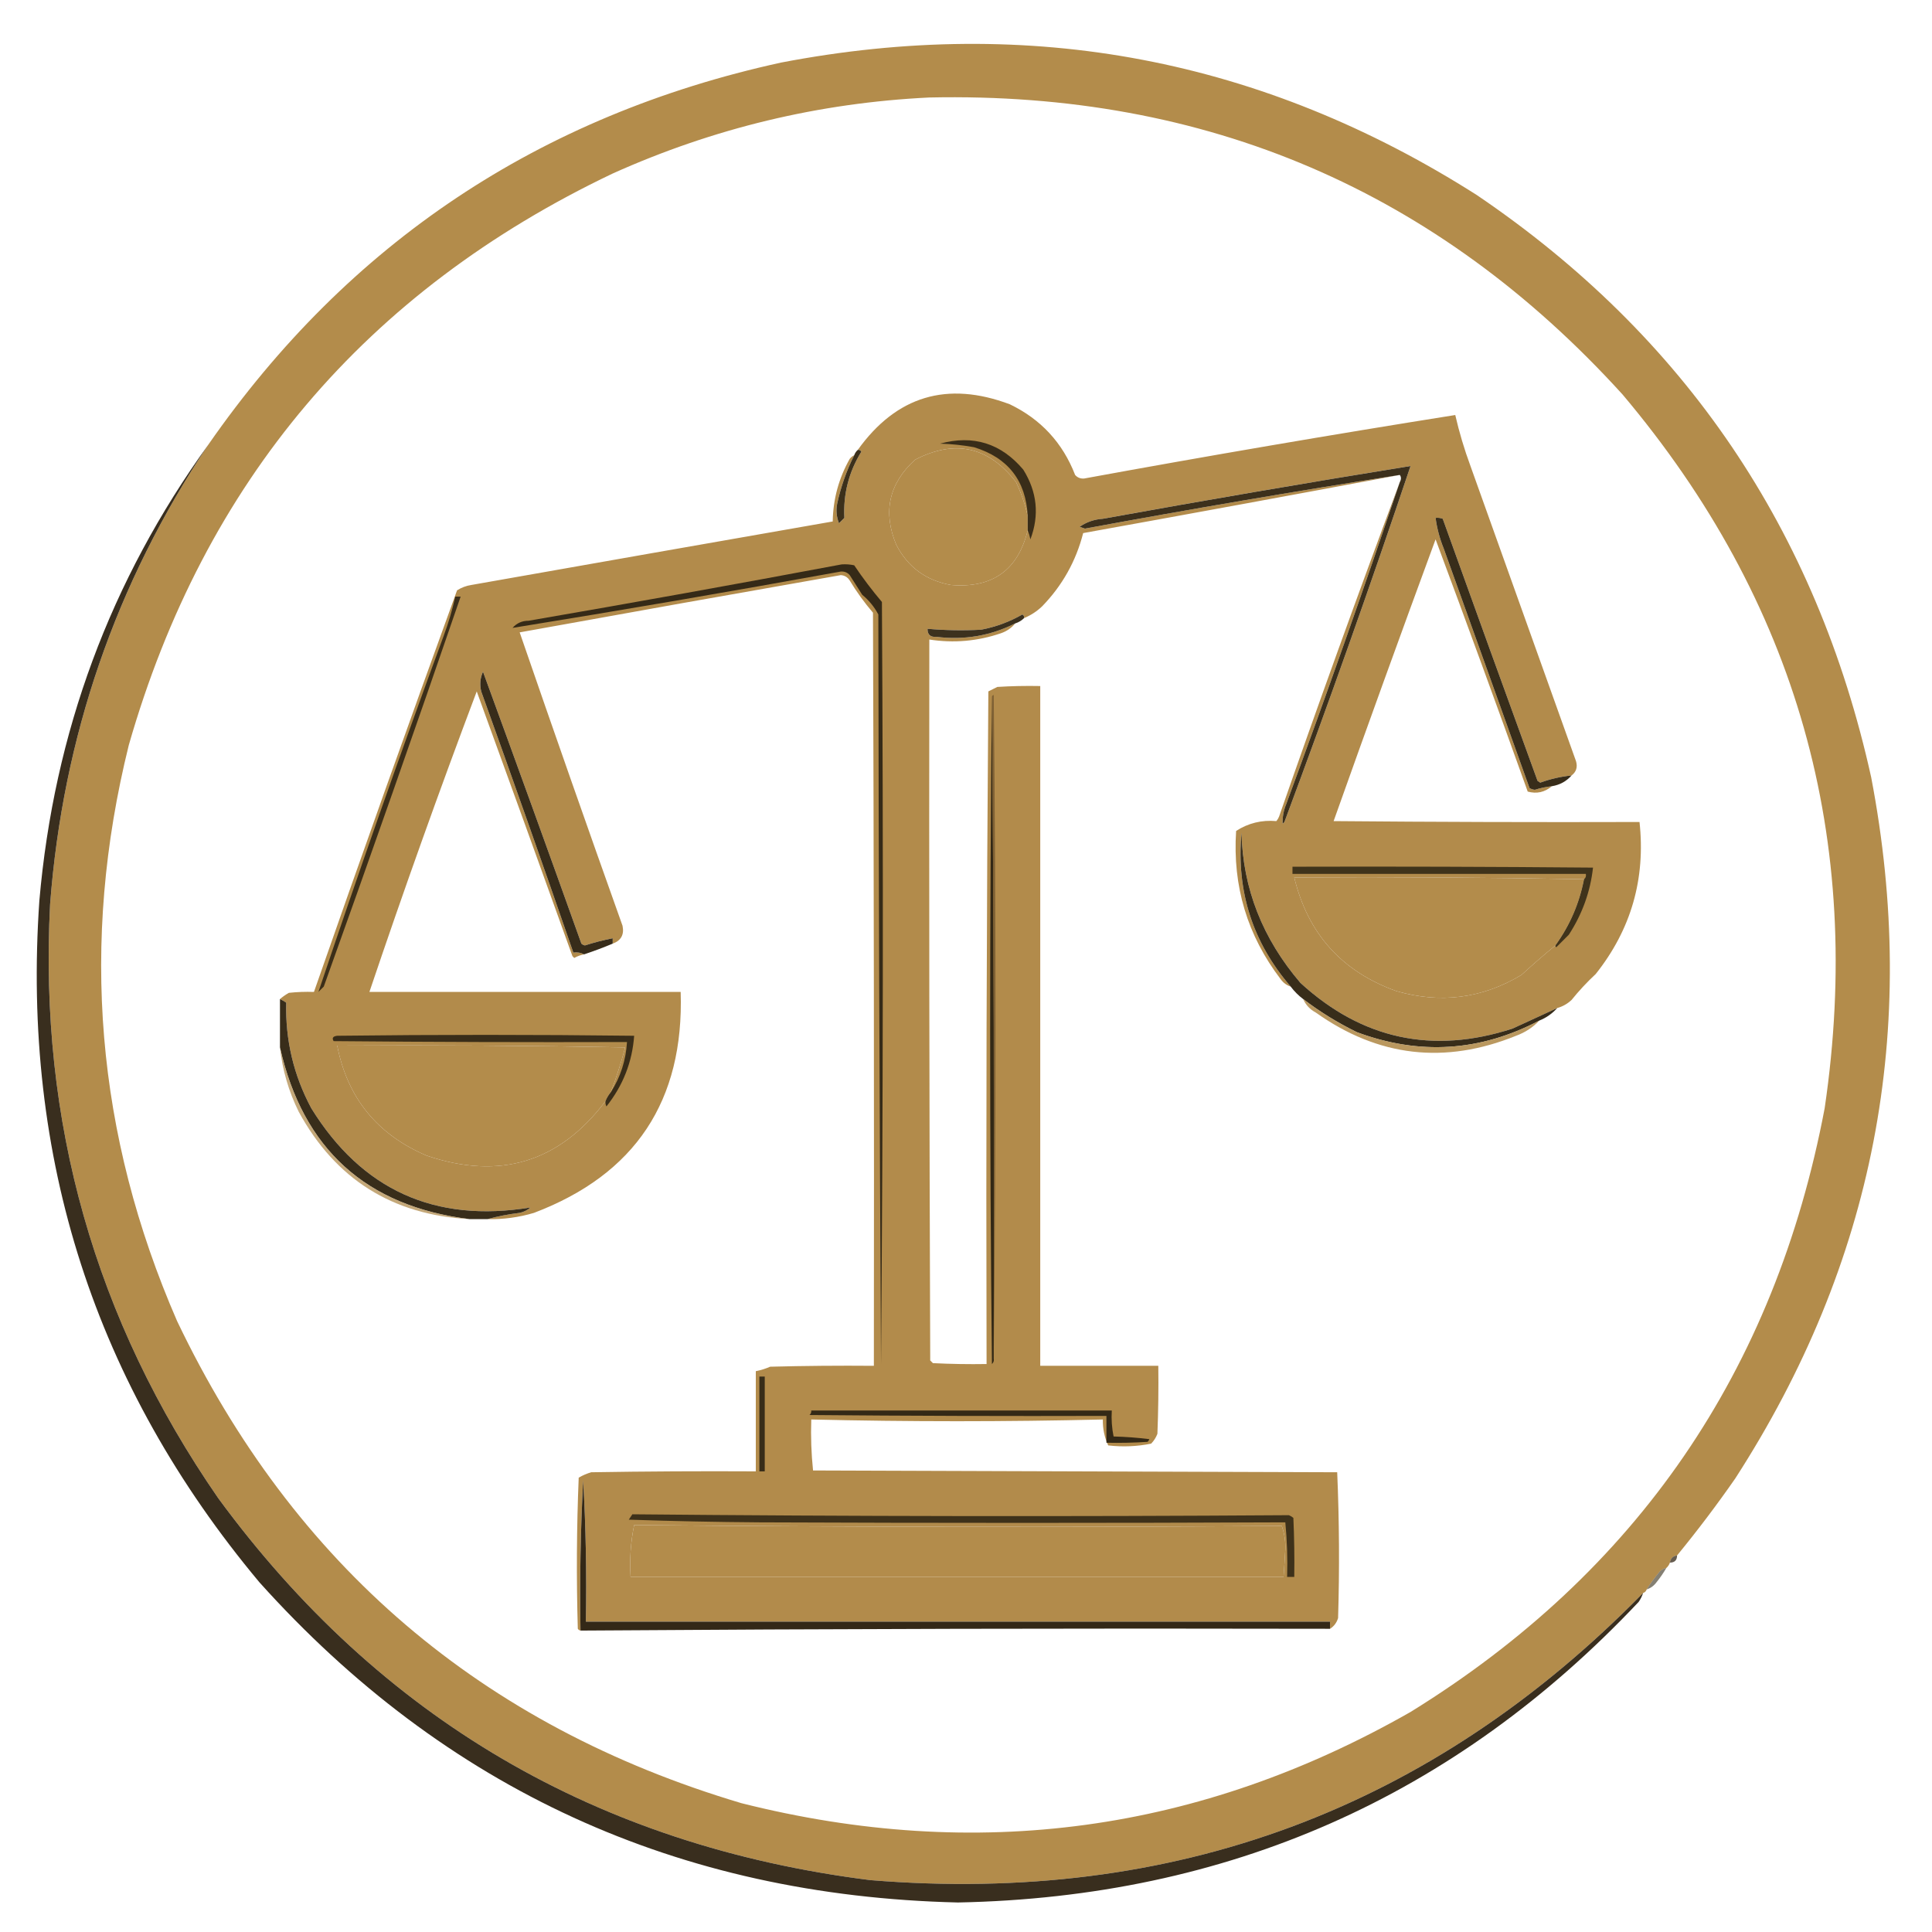<svg xmlns="http://www.w3.org/2000/svg" xmlns:xlink="http://www.w3.org/1999/xlink" width="1080px" height="1080px" style="shape-rendering:geometricPrecision; text-rendering:geometricPrecision; image-rendering:optimizeQuality; fill-rule:evenodd; clip-rule:evenodd"><g><path style="opacity:0.99" fill="#b38b4a" d="M 937.5,869.5 C 935.167,869.833 933.833,871.167 933.5,873.5C 933.068,874.71 932.401,875.71 931.5,876.5C 929.629,876.859 928.129,877.859 927,879.5C 924.615,882.379 922.448,885.379 920.5,888.5C 920.167,889.5 919.5,890.167 918.5,890.5C 800.124,1011.37 656.124,1064.87 486.5,1051C 333.84,1031.8 212.34,960.629 122,837.5C 53.062,737.785 21.729,627.119 28,505.5C 35.151,411.873 64.651,326.206 116.5,248.5C 194.839,135.767 301.505,64.6 436.5,35C 576.144,8.197 705.81,32.864 825.5,109C 941.95,187.889 1015.45,296.389 1046,434.5C 1073,575.493 1047.67,706.16 970,826.5C 959.719,841.277 948.885,855.611 937.5,869.5 Z M 519.5,54.5 C 674.294,51.174 803.461,106.507 907,220.5C 1004.49,336.09 1042.16,469.09 1020,619.5C 992.199,766.39 915.033,878.89 788.5,957C 670.792,1024.15 546.125,1041.15 414.5,1008C 269.349,964.84 164.183,875.007 99,738.5C 53.617,634.28 44.617,526.947 72,416.5C 114.217,269.292 204.384,162.792 342.5,97C 398.924,71.643 457.924,57.476 519.5,54.5 Z M 574.5,288.5 C 574.5,291.167 574.5,293.833 574.5,296.5C 568.999,318.803 554.666,328.969 531.5,327C 517.622,324.483 507.455,316.983 501,304.5C 493.399,286.168 496.899,270.335 511.5,257C 533.795,245.448 552.628,249.615 568,269.5C 570.902,275.708 573.068,282.041 574.5,288.5 Z M 885.5,491.5 C 882.875,505.054 877.542,517.387 869.5,528.5C 863.039,533.791 856.705,539.291 850.5,545C 828.556,558.164 805.223,561.164 780.5,554C 750.064,543.066 731.064,521.899 723.5,490.5C 777.669,490.168 831.669,490.501 885.5,491.5 Z M 341.5,610.5 C 340.263,611.965 339.263,613.632 338.5,615.5C 312.733,649.695 279.4,659.862 238.5,646C 210.857,634.211 194.19,613.711 188.5,584.5C 242.171,584.167 295.837,584.5 349.5,585.5C 347.225,593.991 344.558,602.325 341.5,610.5 Z M 354.5,852.5 C 475.167,853.658 595.834,853.824 716.5,853C 717.984,857.162 718.651,861.496 718.5,866C 718.225,871.176 717.892,876.343 717.5,881.5C 595.833,881.5 474.167,881.5 352.5,881.5C 351.9,871.572 352.567,861.905 354.5,852.5 Z"></path></g><g><path style="opacity:0.99" fill="#b28a4a" d="M 878.5,433.5 C 872.524,434.101 866.69,435.434 861,437.5C 860.5,437.167 860,436.833 859.5,436.5C 841.726,387.677 824.06,338.844 806.5,290C 805.207,289.51 803.873,289.343 802.5,289.5C 803.279,295.341 804.779,301.008 807,306.5C 823,351.167 839,395.833 855,440.5C 855.893,441.081 856.893,441.415 858,441.5C 861.112,440.517 864.278,439.85 867.5,439.5C 863.523,442.882 859.023,443.882 854,442.5C 837.118,395.352 819.952,348.352 802.5,301.5C 783.202,353.893 764.202,406.393 745.5,459C 802.499,459.5 859.499,459.667 916.5,459.5C 919.953,491.295 911.786,519.628 892,544.5C 887.133,549.032 882.633,553.866 878.5,559C 876.183,561.157 873.516,562.657 870.5,563.5C 862.23,567.299 853.896,571.132 845.5,575C 800.895,589.469 761.395,580.969 727,549.5C 705.779,524.726 694.779,496.726 694,465.5C 691.054,498.159 700.221,526.825 721.5,551.5C 719.284,550.797 717.451,549.464 716,547.5C 697.298,523.039 688.964,495.372 691,464.5C 697.808,460.11 705.308,458.277 713.5,459C 714.126,458.25 714.626,457.416 715,456.5C 736.841,393.801 759.341,331.468 782.5,269.5C 762.201,329.774 741.034,389.774 719,449.5C 717.52,453.072 716.854,456.738 717,460.5C 717.333,460.167 717.667,459.833 718,459.5C 742.602,393.526 766.102,327.192 788.5,260.5C 731.086,269.791 673.753,279.625 616.5,290C 611.666,290.322 607.333,291.822 603.5,294.5C 604.5,294.833 605.5,295.167 606.5,295.5C 665.055,284.66 723.721,274.66 782.5,265.5C 723.67,276.497 664.67,287.33 605.5,298C 601.475,313.718 593.808,327.385 582.5,339C 579.536,341.81 576.202,343.976 572.5,345.5C 572.631,344.624 572.298,343.957 571.5,343.5C 564.346,347.608 556.679,350.442 548.5,352C 538.488,352.547 528.488,352.38 518.5,351.5C 518.433,354.766 520.099,356.266 523.5,356C 538.965,357.923 553.632,355.423 567.5,348.5C 565.422,351.051 562.756,352.884 559.5,354C 546.462,358.457 533.128,359.623 519.5,357.5C 519.333,491.834 519.5,626.167 520,760.5C 520.5,761 521,761.5 521.5,762C 531.494,762.5 541.494,762.666 551.5,762.5C 551.167,637.165 551.5,511.832 552.5,386.5C 554.167,385.667 555.833,384.833 557.5,384C 565.493,383.5 573.493,383.334 581.5,383.5C 581.5,510.167 581.5,636.833 581.5,763.5C 603.5,763.5 625.5,763.5 647.5,763.5C 647.667,776.171 647.5,788.838 647,801.5C 646.208,803.587 645.041,805.421 643.5,807C 635.605,808.601 627.605,808.934 619.5,808C 617.409,803.519 616.409,798.686 616.5,793.5C 562.166,794.8 507.833,794.8 453.5,793.5C 453.182,803.083 453.515,812.583 454.5,822C 552.167,822.333 649.833,822.667 747.5,823C 748.661,850.095 748.828,877.261 748,904.5C 747.208,907.106 745.708,909.106 743.5,910.5C 743.5,909.167 743.5,907.833 743.5,906.5C 604.833,906.5 466.167,906.5 327.5,906.5C 327.99,880.018 327.49,853.685 326,827.5C 324.517,855.412 324.017,883.412 324.5,911.5C 323.883,911.389 323.383,911.056 323,910.5C 322.172,882.261 322.339,854.095 323.5,826C 325.717,824.725 328.051,823.725 330.5,823C 361.165,822.5 391.832,822.333 422.5,822.5C 422.5,803.833 422.5,785.167 422.5,766.5C 425.237,765.969 427.904,765.136 430.5,764C 449.83,763.5 469.164,763.333 488.5,763.5C 488.667,623.166 488.5,482.833 488,342.5C 483.177,336.853 478.843,330.853 475,324.5C 473.818,322.643 472.151,321.643 470,321.5C 410.12,332.008 350.287,342.674 290.5,353.5C 309.354,408.227 328.521,462.894 348,517.5C 349.02,522.463 347.187,525.797 342.5,527.5C 342.5,526.5 342.5,525.5 342.5,524.5C 337.274,525.518 332.107,526.852 327,528.5C 326.228,528.355 325.561,528.022 325,527.5C 306.864,476.757 288.53,426.09 270,375.5C 268.42,378.972 268.087,382.638 269,386.5C 286.473,435.089 303.64,483.755 320.5,532.5C 322.735,532.205 324.735,532.539 326.5,533.5C 324.559,533.869 322.725,534.536 321,535.5C 320.667,535.167 320.333,534.833 320,534.5C 302.255,485.095 284.422,435.762 266.5,386.5C 245.509,442.14 225.509,498.14 206.5,554.5C 264.5,554.5 322.5,554.5 380.5,554.5C 382.45,615.341 355.116,656.507 298.5,678C 290.01,680.532 281.344,681.698 272.5,681.5C 278.283,679.911 284.283,678.744 290.5,678C 292.779,677.527 294.779,676.527 296.5,675C 243.138,683.73 202.305,665.23 174,619.5C 164.146,601.082 159.479,581.416 160,560.5C 158.887,559.695 157.721,559.028 156.5,558.5C 157.987,557.196 159.654,556.03 161.5,555C 166.155,554.501 170.821,554.334 175.5,554.5C 201.69,479.425 228.357,404.591 255.5,330C 257.957,328.438 260.624,327.438 263.5,327C 330.834,315.1 398.167,303.266 465.5,291.5C 465.712,279.031 468.878,267.365 475,256.5C 475.708,255.619 476.542,254.953 477.5,254.5C 473.209,263.086 470.043,272.086 468,281.5C 467.262,285.261 467.595,288.928 469,292.5C 470,291.5 471,290.5 472,289.5C 471.332,276.165 474.499,263.832 481.5,252.5C 481.043,251.702 480.376,251.369 479.5,251.5C 501.134,221.349 529.467,212.849 564.5,226C 581.872,234.371 594.038,247.538 601,265.5C 602.299,266.98 603.966,267.646 606,267.5C 675.083,254.847 744.25,243.014 813.5,232C 815.714,241.647 818.548,251.147 822,260.5C 841.667,315.5 861.333,370.5 881,425.5C 881.977,428.817 881.144,431.484 878.5,433.5 Z M 574.5,288.5 C 574.5,291.167 574.5,293.833 574.5,296.5C 568.999,318.803 554.666,328.969 531.5,327C 517.622,324.483 507.455,316.983 501,304.5C 493.399,286.168 496.899,270.335 511.5,257C 533.795,245.448 552.628,249.615 568,269.5C 570.902,275.708 573.068,282.041 574.5,288.5 Z M 885.5,491.5 C 882.875,505.054 877.542,517.387 869.5,528.5C 863.039,533.791 856.705,539.291 850.5,545C 828.556,558.164 805.223,561.164 780.5,554C 750.064,543.066 731.064,521.899 723.5,490.5C 777.669,490.168 831.669,490.501 885.5,491.5 Z M 341.5,610.5 C 340.263,611.965 339.263,613.632 338.5,615.5C 312.733,649.695 279.4,659.862 238.5,646C 210.857,634.211 194.19,613.711 188.5,584.5C 242.171,584.167 295.837,584.5 349.5,585.5C 347.225,593.991 344.558,602.325 341.5,610.5 Z M 354.5,852.5 C 352.567,861.905 351.9,871.572 352.5,881.5C 474.167,881.5 595.833,881.5 717.5,881.5C 717.892,876.343 718.225,871.176 718.5,866C 718.651,861.496 717.984,857.162 716.5,853C 595.834,853.824 475.167,853.658 354.5,852.5 Z"></path></g><g><path style="opacity:0.989" fill="#392d19" d="M 574.5,296.5 C 574.5,293.833 574.5,291.167 574.5,288.5C 573.513,268.711 563.513,255.878 544.5,250C 538.23,248.848 531.897,248.182 525.5,248C 544.046,242.959 559.546,247.793 572,262.5C 579.769,274.959 581.102,287.959 576,301.5C 575.648,299.753 575.148,298.086 574.5,296.5 Z"></path></g><g><path style="opacity:0.985" fill="#3a2e1a" d="M 782.5,269.5 C 783.354,267.965 783.354,266.632 782.5,265.5C 723.721,274.66 665.055,284.66 606.5,295.5C 605.5,295.167 604.5,294.833 603.5,294.5C 607.333,291.822 611.666,290.322 616.5,290C 673.753,279.625 731.086,269.791 788.5,260.5C 766.102,327.192 742.602,393.526 718,459.5C 717.667,459.833 717.333,460.167 717,460.5C 716.854,456.738 717.52,453.072 719,449.5C 741.034,389.774 762.201,329.774 782.5,269.5 Z"></path></g><g><path style="opacity:0.99" fill="#3b2f1a" d="M 479.5,251.5 C 480.376,251.369 481.043,251.702 481.5,252.5C 474.499,263.832 471.332,276.165 472,289.5C 471,290.5 470,291.5 469,292.5C 467.595,288.928 467.262,285.261 468,281.5C 470.043,272.086 473.209,263.086 477.5,254.5C 477.932,253.29 478.599,252.29 479.5,251.5 Z"></path></g><g><path style="opacity:0.988" fill="#362b18" d="M 878.5,433.5 C 875.612,436.78 871.945,438.78 867.5,439.5C 864.278,439.85 861.112,440.517 858,441.5C 856.893,441.415 855.893,441.081 855,440.5C 839,395.833 823,351.167 807,306.5C 804.779,301.008 803.279,295.341 802.5,289.5C 803.873,289.343 805.207,289.51 806.5,290C 824.06,338.844 841.726,387.677 859.5,436.5C 860,436.833 860.5,437.167 861,437.5C 866.69,435.434 872.524,434.101 878.5,433.5 Z"></path></g><g><path style="opacity:0.993" fill="#352a18" d="M 470.5,315.5 C 472.857,315.337 475.19,315.503 477.5,316C 482.283,323.117 487.449,329.95 493,336.5C 493.833,478.501 493.667,620.501 492.5,762.5C 491.667,622.835 491.167,483.168 491,343.5C 488.757,339.252 485.757,335.586 482,332.5C 479.667,328.833 477.333,325.167 475,321.5C 473.701,320.02 472.034,319.354 470,319.5C 408.879,330.603 347.712,341.103 286.5,351C 288.876,348.32 291.876,346.987 295.5,347C 354.047,336.911 412.38,326.411 470.5,315.5 Z"></path></g><g><path style="opacity:0.968" fill="#332817" d="M 116.5,248.5 C 64.651,326.206 35.151,411.873 28,505.5C 21.729,627.119 53.062,737.785 122,837.5C 212.34,960.629 333.84,1031.8 486.5,1051C 656.124,1064.87 800.124,1011.37 918.5,890.5C 917.928,892.255 917.094,893.922 916,895.5C 813.212,1004.54 686.379,1060.54 535.5,1063.5C 379.016,1059.82 248.849,1000.15 145,884.5C 53.04,774.451 12.04,647.451 22,503.5C 30.171,409.449 61.671,324.449 116.5,248.5 Z"></path></g><g><path style="opacity:0.982" fill="#392d19" d="M 254.5,333.5 C 255.5,333.5 256.5,333.5 257.5,333.5C 232.508,406.309 207.008,478.976 181,551.5C 180,552.5 179,553.5 178,554.5C 200.309,487.911 223.642,421.578 248,355.5C 250.687,348.277 252.854,340.944 254.5,333.5 Z"></path></g><g><path style="opacity:0.975" fill="#382c19" d="M 572.5,345.5 C 571.101,346.89 569.434,347.89 567.5,348.5C 553.632,355.423 538.965,357.923 523.5,356C 520.099,356.266 518.433,354.766 518.5,351.5C 528.488,352.38 538.488,352.547 548.5,352C 556.679,350.442 564.346,347.608 571.5,343.5C 572.298,343.957 572.631,344.624 572.5,345.5 Z"></path></g><g><path style="opacity:0.985" fill="#352a18" d="M 342.5,527.5 C 337.314,529.676 331.981,531.676 326.5,533.5C 324.735,532.539 322.735,532.205 320.5,532.5C 303.64,483.755 286.473,435.089 269,386.5C 268.087,382.638 268.42,378.972 270,375.5C 288.53,426.09 306.864,476.757 325,527.5C 325.561,528.022 326.228,528.355 327,528.5C 332.107,526.852 337.274,525.518 342.5,524.5C 342.5,525.5 342.5,526.5 342.5,527.5 Z"></path></g><g><path style="opacity:0.996" fill="#322817" d="M 554.5,389.5 C 555.5,512.666 555.833,635.999 555.5,759.5C 555.719,760.675 555.386,761.675 554.5,762.5C 553.168,638.001 553.168,513.667 554.5,389.5 Z"></path></g><g><path style="opacity:0.761" fill="#6e552f" d="M 554.5,389.5 C 554.56,388.957 554.893,388.624 555.5,388.5C 556.832,512.333 556.832,635.999 555.5,759.5C 555.833,635.999 555.5,512.666 554.5,389.5 Z"></path></g><g><path style="opacity:0.988" fill="#362b18" d="M 870.5,563.5 C 867.725,566.605 864.392,568.938 860.5,570.5C 827.478,587.848 793.478,590.015 758.5,577C 747.803,571.771 737.803,565.604 728.5,558.5C 725.833,556.5 723.5,554.167 721.5,551.5C 700.221,526.825 691.054,498.159 694,465.5C 694.779,496.726 705.779,524.726 727,549.5C 761.395,580.969 800.895,589.469 845.5,575C 853.896,571.132 862.23,567.299 870.5,563.5 Z"></path></g><g><path style="opacity:0.979" fill="#3e311b" d="M 869.5,528.5 C 877.542,517.387 882.875,505.054 885.5,491.5C 886.404,490.791 886.737,489.791 886.5,488.5C 831.833,488.5 777.167,488.5 722.5,488.5C 722.5,487.167 722.5,485.833 722.5,484.5C 778.501,484.333 834.501,484.5 890.5,485C 889.032,498.39 884.532,510.89 877,522.5C 874.667,524.833 872.333,527.167 870,529.5C 869.601,529.272 869.435,528.938 869.5,528.5 Z"></path></g><g><path style="opacity:0.986" fill="#362b18" d="M 156.5,558.5 C 157.721,559.028 158.887,559.695 160,560.5C 159.479,581.416 164.146,601.082 174,619.5C 202.305,665.23 243.138,683.73 296.5,675C 294.779,676.527 292.779,677.527 290.5,678C 284.283,678.744 278.283,679.911 272.5,681.5C 269.167,681.5 265.833,681.5 262.5,681.5C 204.692,674.361 169.359,642.361 156.5,585.5C 156.5,576.5 156.5,567.5 156.5,558.5 Z"></path></g><g><path style="opacity:0.992" fill="#392d19" d="M 338.5,615.5 C 339.263,613.632 340.263,611.965 341.5,610.5C 346.876,602.035 349.876,592.702 350.5,582.5C 295.832,582.667 241.166,582.5 186.5,582C 185.448,580.284 186.114,579.284 188.5,579C 243.833,578.333 299.167,578.333 354.5,579C 353.443,593.639 348.276,606.806 339,618.5C 338.517,617.552 338.351,616.552 338.5,615.5 Z"></path></g><g><path style="opacity:0.874" fill="#b08948" d="M 728.5,558.5 C 737.803,565.604 747.803,571.771 758.5,577C 793.478,590.015 827.478,587.848 860.5,570.5C 856.916,574.304 852.583,577.137 847.5,579C 807.716,595.144 770.383,590.811 735.5,566C 732.261,564.264 729.927,561.764 728.5,558.5 Z"></path></g><g><path style="opacity:0.725" fill="#ae8747" d="M 156.5,585.5 C 169.359,642.361 204.692,674.361 262.5,681.5C 219.401,679.202 187.568,659.202 167,621.5C 161.365,610.099 157.865,598.099 156.5,585.5 Z"></path></g><g><path style="opacity:0.996" fill="#372c19" d="M 424.5,769.5 C 425.5,769.5 426.5,769.5 427.5,769.5C 427.5,787.167 427.5,804.833 427.5,822.5C 426.5,822.5 425.5,822.5 424.5,822.5C 424.5,804.833 424.5,787.167 424.5,769.5 Z"></path></g><g><path style="opacity:0.994" fill="#342917" d="M 453.5,788.5 C 509.5,788.5 565.5,788.5 621.5,788.5C 621.197,793.43 621.531,798.263 622.5,803C 629.191,803.169 635.858,803.669 642.5,804.5C 642.291,805.086 641.957,805.586 641.5,806C 633.841,806.5 626.174,806.666 618.5,806.5C 618.5,801.5 618.5,796.5 618.5,791.5C 563.166,791.667 507.832,791.5 452.5,791C 453.252,790.329 453.586,789.496 453.5,788.5 Z"></path></g><g><path style="opacity:0.989" fill="#322716" d="M 743.5,910.5 C 603.871,910.189 464.204,910.523 324.5,911.5C 324.017,883.412 324.517,855.412 326,827.5C 327.49,853.685 327.99,880.018 327.5,906.5C 466.167,906.5 604.833,906.5 743.5,906.5C 743.5,907.833 743.5,909.167 743.5,910.5 Z"></path></g><g><path style="opacity:0.996" fill="#3e311b" d="M 353.5,846.5 C 475.834,847.661 598.167,847.827 720.5,847C 721.416,847.374 722.25,847.874 723,848.5C 723.5,859.495 723.667,870.495 723.5,881.5C 722.167,881.5 720.833,881.5 719.5,881.5C 719.819,871.251 719.486,861.084 718.5,851C 620.502,851.409 522.502,851.409 424.5,851C 400.16,850.833 375.826,850.333 351.5,849.5C 352.193,848.482 352.859,847.482 353.5,846.5 Z"></path></g><g><path style="opacity:0.762" fill="#372b19" d="M 937.5,869.5 C 937.475,872.179 936.142,873.512 933.5,873.5C 933.833,871.167 935.167,869.833 937.5,869.5 Z"></path></g><g><path style="opacity:0.599" fill="#352c16" d="M 931.5,876.5 C 929.887,879.286 928.054,881.953 926,884.5C 924.549,886.464 922.716,887.797 920.5,888.5C 922.448,885.379 924.615,882.379 927,879.5C 928.129,877.859 929.629,876.859 931.5,876.5 Z"></path></g></svg>